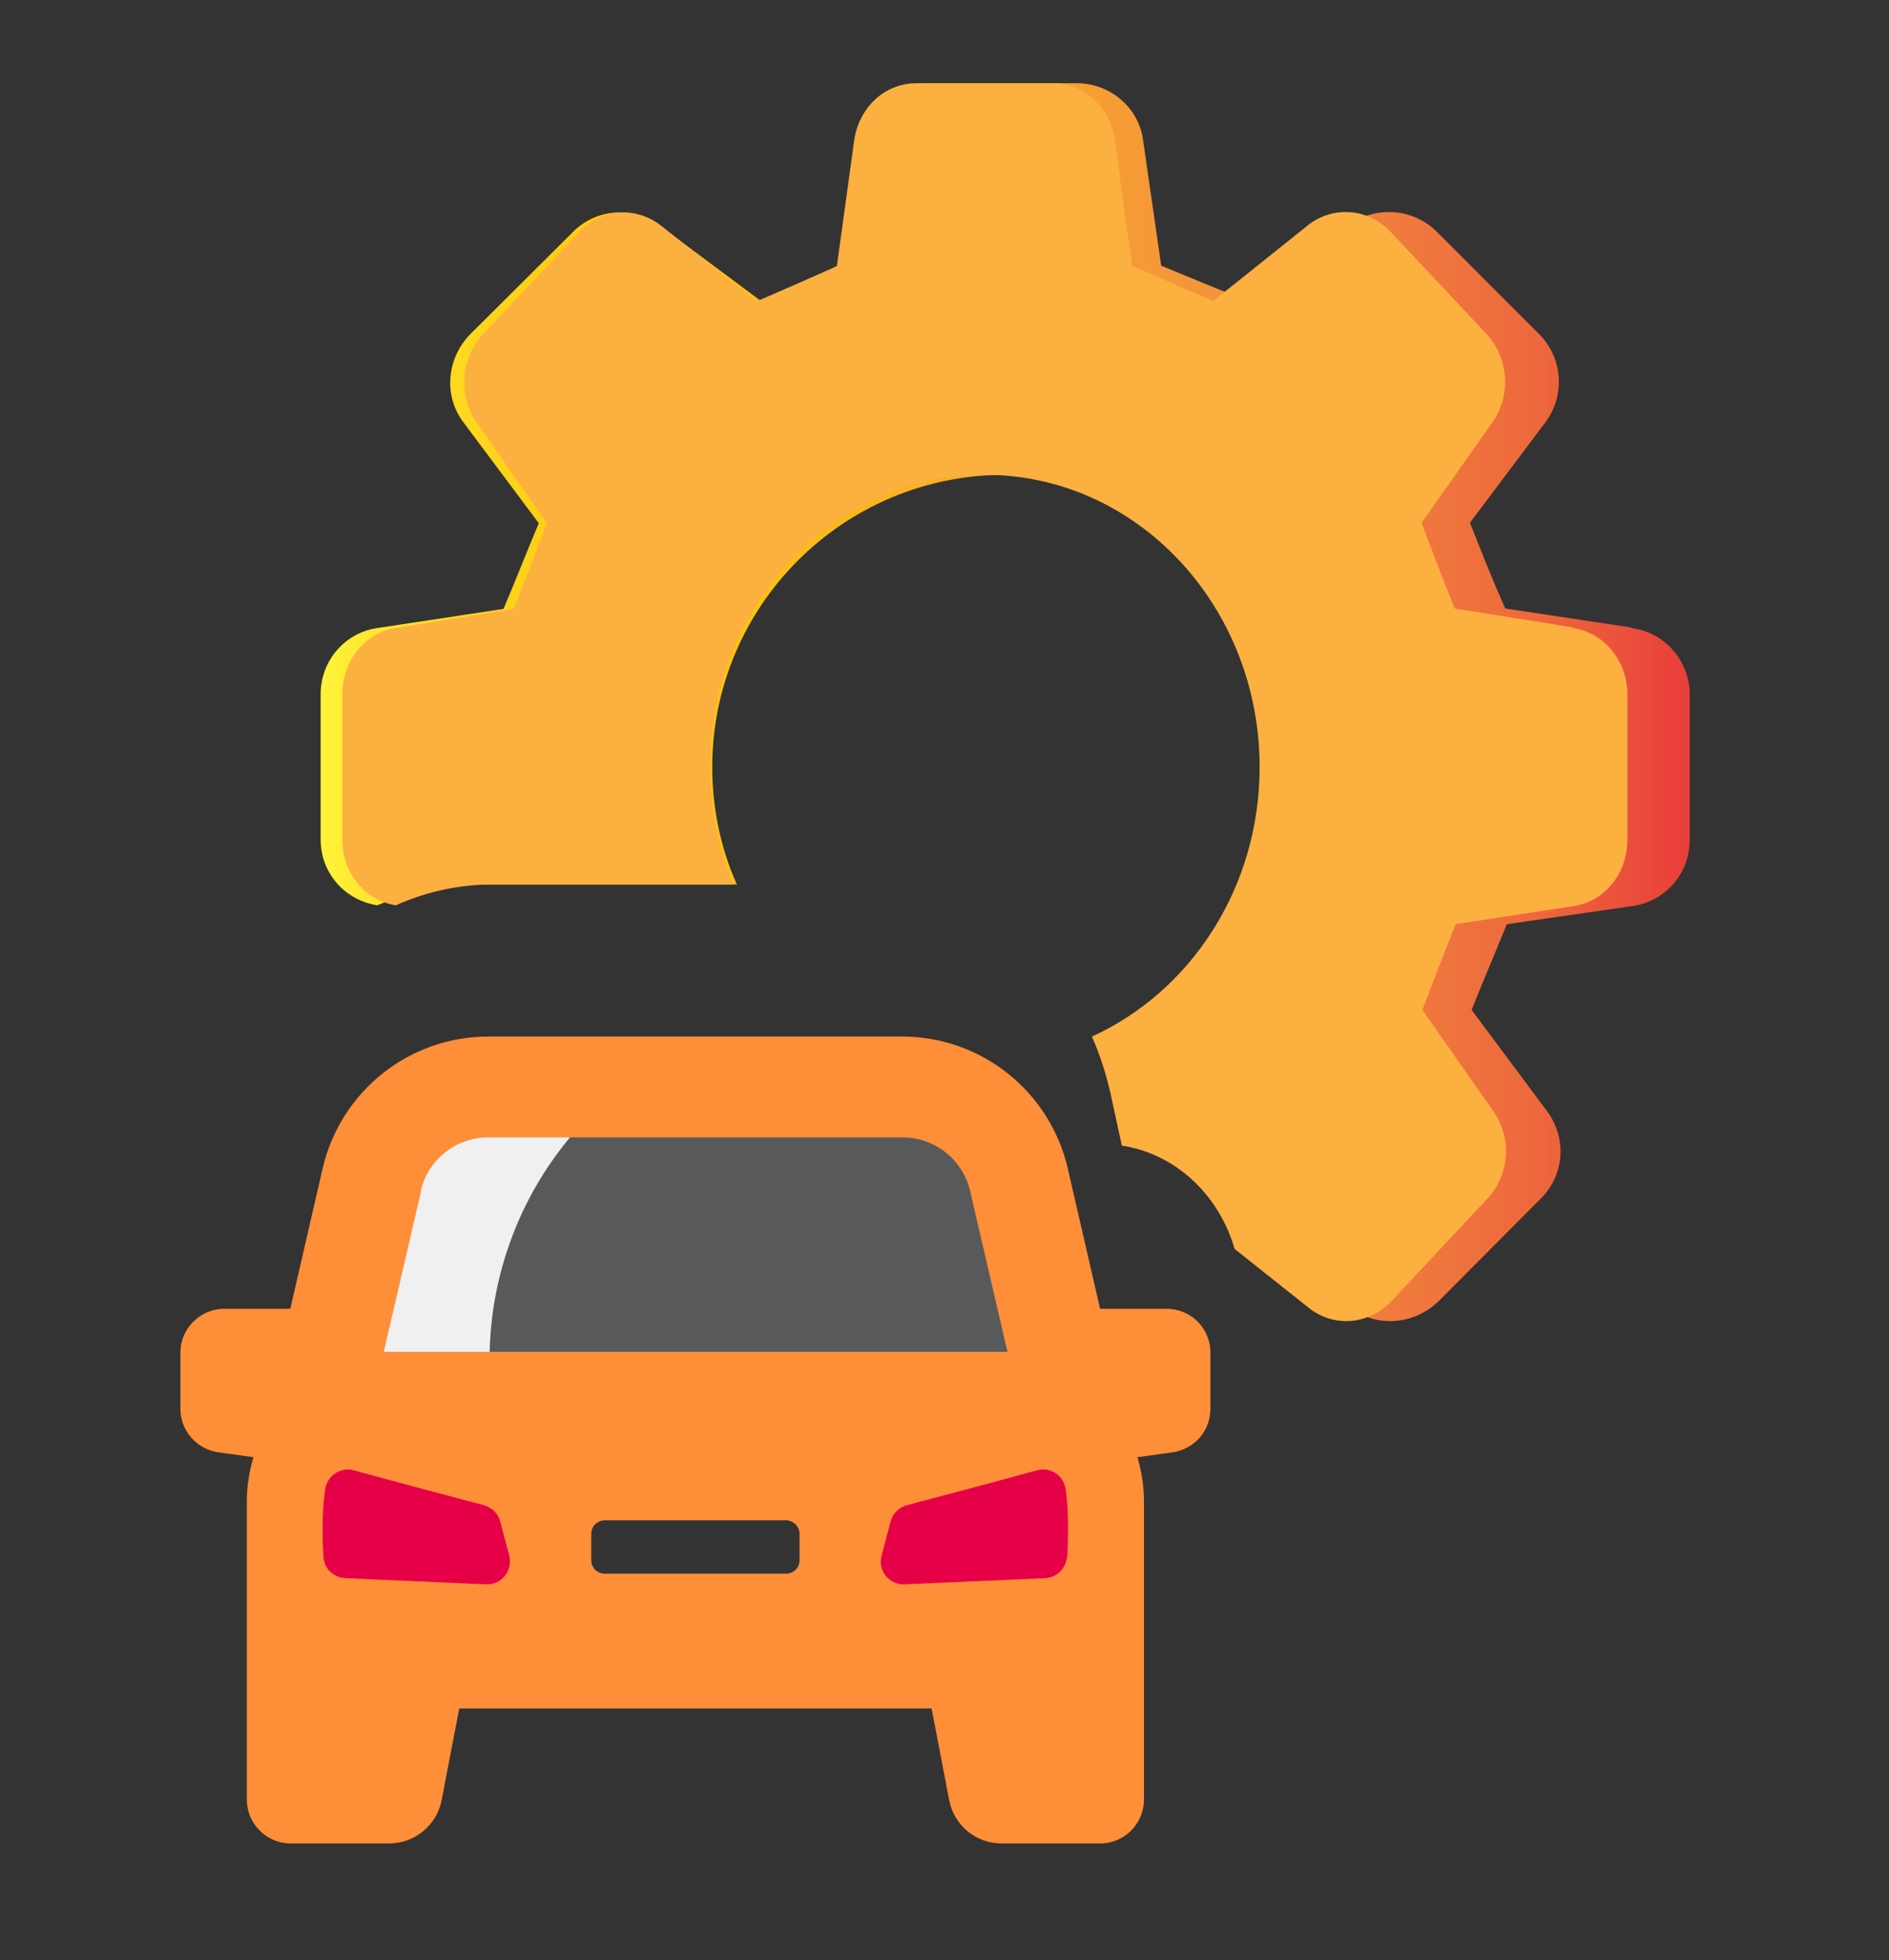 <svg xmlns="http://www.w3.org/2000/svg" xmlns:xlink="http://www.w3.org/1999/xlink" id="Layer_1" data-name="Layer 1" viewBox="0 0 46.07 47.81"><rect x="0" y="0" width="46.07" height="47.81" fill="#333333" stroke="none"/><defs><style>      .cls-1 {        fill: #f0f0f0;      }      .cls-2 {        fill: #e50047;      }      .cls-3 {        fill: #ff8e39;      }      .cls-4 {        fill: #58595b;      }      .cls-5 {        fill: #fbb040;      }      .cls-6 {        fill: url(#Orange_Yellow);      }    </style><linearGradient id="Orange_Yellow" data-name="Orange, Yellow" x1="7.8" y1="17.11" x2="41.17" y2="17.11" gradientUnits="userSpaceOnUse"><stop offset="0" stop-color="#fff33b"></stop><stop offset=".04" stop-color="#fee62d"></stop><stop offset=".12" stop-color="#fdd51b"></stop><stop offset=".2" stop-color="#fdca0f"></stop><stop offset=".28" stop-color="#fdc70c"></stop><stop offset=".67" stop-color="#f3903f"></stop><stop offset=".89" stop-color="#ed683c"></stop><stop offset="1" stop-color="#e93e3a"></stop></linearGradient></defs><path class="cls-6" d="M39.76,15.3l-3.05-.46c-.39-.89-.49-1.16-.86-2.09l1.84-2.45c.49-.66.43-1.57-.16-2.16l-2.48-2.48c-.59-.59-1.51-.65-2.17-.16l-2.45,1.84c-.93-.37-1.19-.48-2.11-.86l-.44-3.05c-.1-.8-.8-1.4-1.62-1.4h-3.54c-.83,0-1.51.6-1.62,1.41l-.44,3.05c-.93.39-1.17.49-2.09.86l-2.47-1.84c-.66-.49-1.57-.43-2.14.16l-2.49,2.48c-.58.59-.66,1.51-.16,2.16l1.83,2.45c-.39.93-.48,1.19-.86,2.09l-3.03.46c-.83.1-1.43.8-1.43,1.62v3.54c0,.82.58,1.48,1.38,1.61.78-.33,1.65-.51,2.54-.51h6.23c-.39-.87-.6-1.85-.6-2.86,0-3.93,3.19-7.13,7.14-7.13s7.14,3.2,7.14,7.13c0,2.95-1.8,5.48-4.35,6.57.2.43.36.89.48,1.37l.29,1.29c1.4.2,2.52,1.2,2.93,2.52l1.92,1.43c.66.5,1.58.42,2.17-.16l2.48-2.49c.59-.58.65-1.48.16-2.14l-1.84-2.47c.37-.92.48-1.16.86-2.09l3.05-.44c.81-.11,1.41-.79,1.41-1.62v-3.54c0-.82-.61-1.52-1.41-1.62Z"></path><rect class="cls-4" x="9.35" y="27.17" width="15.21" height="7.42"></rect><path class="cls-1" d="M8.73,34.47h3.21v-1.31c0-2.24.89-4.4,2.48-5.99h0s-3.51-.61-3.51-.61l-2.18,3.96v3.96Z"></path><polygon class="cls-2" points="6.9 37.08 7.53 39.21 10.15 39.67 12.8 39.38 12.8 36.69 9.85 34.6 7.87 34.6 6.9 37.08"></polygon><polygon class="cls-2" points="21.06 37.04 21.69 39.16 24.31 39.62 26.96 39.33 26.96 36.64 24.01 34.55 22.03 34.55 21.06 37.04"></polygon><path class="cls-3" d="M28.44,31.92h-1.61l-.79-3.43c-.44-1.88-2.11-3.21-4.04-3.21h-10.09c-1.93,0-3.6,1.33-4.04,3.21l-.79,3.43h-1.61c-.59,0-1.07.48-1.07,1.07v1.37c0,.53.39.98.92,1.06l.86.12c-.1.34-.16.7-.16,1.08v7.27c0,.59.48,1.07,1.07,1.07h2.4c.62,0,1.16-.44,1.28-1.05l.43-2.24h11.52l.43,2.24c.12.61.65,1.05,1.28,1.05h2.4c.59,0,1.07-.48,1.07-1.07v-7.27c0-.38-.06-.74-.16-1.08l.86-.12c.53-.08.92-.52.92-1.06v-1.37c0-.59-.47-1.07-1.07-1.07ZM10.26,29.05c.18-.77.86-1.31,1.65-1.31h10.1c.79,0,1.47.54,1.65,1.31l.91,3.92h-15.21l.91-3.92ZM11.85,38.64l-3.43-.15c-.28-.01-.52-.24-.53-.52-.03-.45-.04-1.11.04-1.65.05-.33.38-.55.7-.46,1.05.29,2.53.68,3.17.85.19.05.35.2.4.4l.22.83c.09.37-.19.72-.57.7ZM19.5,38.05c0,.19-.15.33-.33.33h-4.42c-.19,0-.33-.15-.33-.33v-.64c0-.19.15-.33.33-.33h4.42c.18,0,.33.15.33.33v.64ZM26.02,37.97c-.02.28-.25.51-.53.52l-3.43.15c-.37.02-.66-.34-.56-.7l.22-.83c.05-.19.2-.35.4-.4.64-.17,2.12-.56,3.17-.85.33-.09.65.12.7.46.08.53.06,1.2.04,1.64Z"></path><path class="cls-5" d="M38.35,15.3l-2.87-.46c-.36-.89-.46-1.16-.81-2.09l1.73-2.45c.46-.66.4-1.57-.15-2.16l-2.33-2.48c-.55-.59-1.42-.65-2.03-.16l-2.3,1.84c-.87-.37-1.12-.48-1.98-.86l-.42-3.05c-.09-.8-.75-1.4-1.52-1.4h-3.32c-.78,0-1.41.6-1.52,1.41l-.42,3.05c-.87.39-1.1.49-1.96.86l-2.32-1.84c-.62-.49-1.47-.43-2.01.16l-2.34,2.48c-.54.59-.62,1.51-.15,2.16l1.71,2.45c-.36.93-.45,1.19-.81,2.09l-2.84.46c-.78.1-1.34.8-1.34,1.62v3.54c0,.82.54,1.48,1.3,1.61.74-.33,1.54-.51,2.39-.51h5.85c-.36-.87-.57-1.85-.57-2.86,0-3.93,2.99-7.13,6.7-7.13s6.7,3.2,6.7,7.13c0,2.95-1.69,5.48-4.09,6.57.19.43.34.89.45,1.37l.28,1.29c1.31.2,2.37,1.2,2.75,2.52l1.8,1.43c.62.5,1.48.42,2.03-.16l2.33-2.49c.55-.58.61-1.48.15-2.14l-1.73-2.47c.35-.92.45-1.16.81-2.09l2.87-.44c.76-.11,1.32-.79,1.32-1.62v-3.54c0-.82-.57-1.52-1.33-1.62Z"></path></svg>